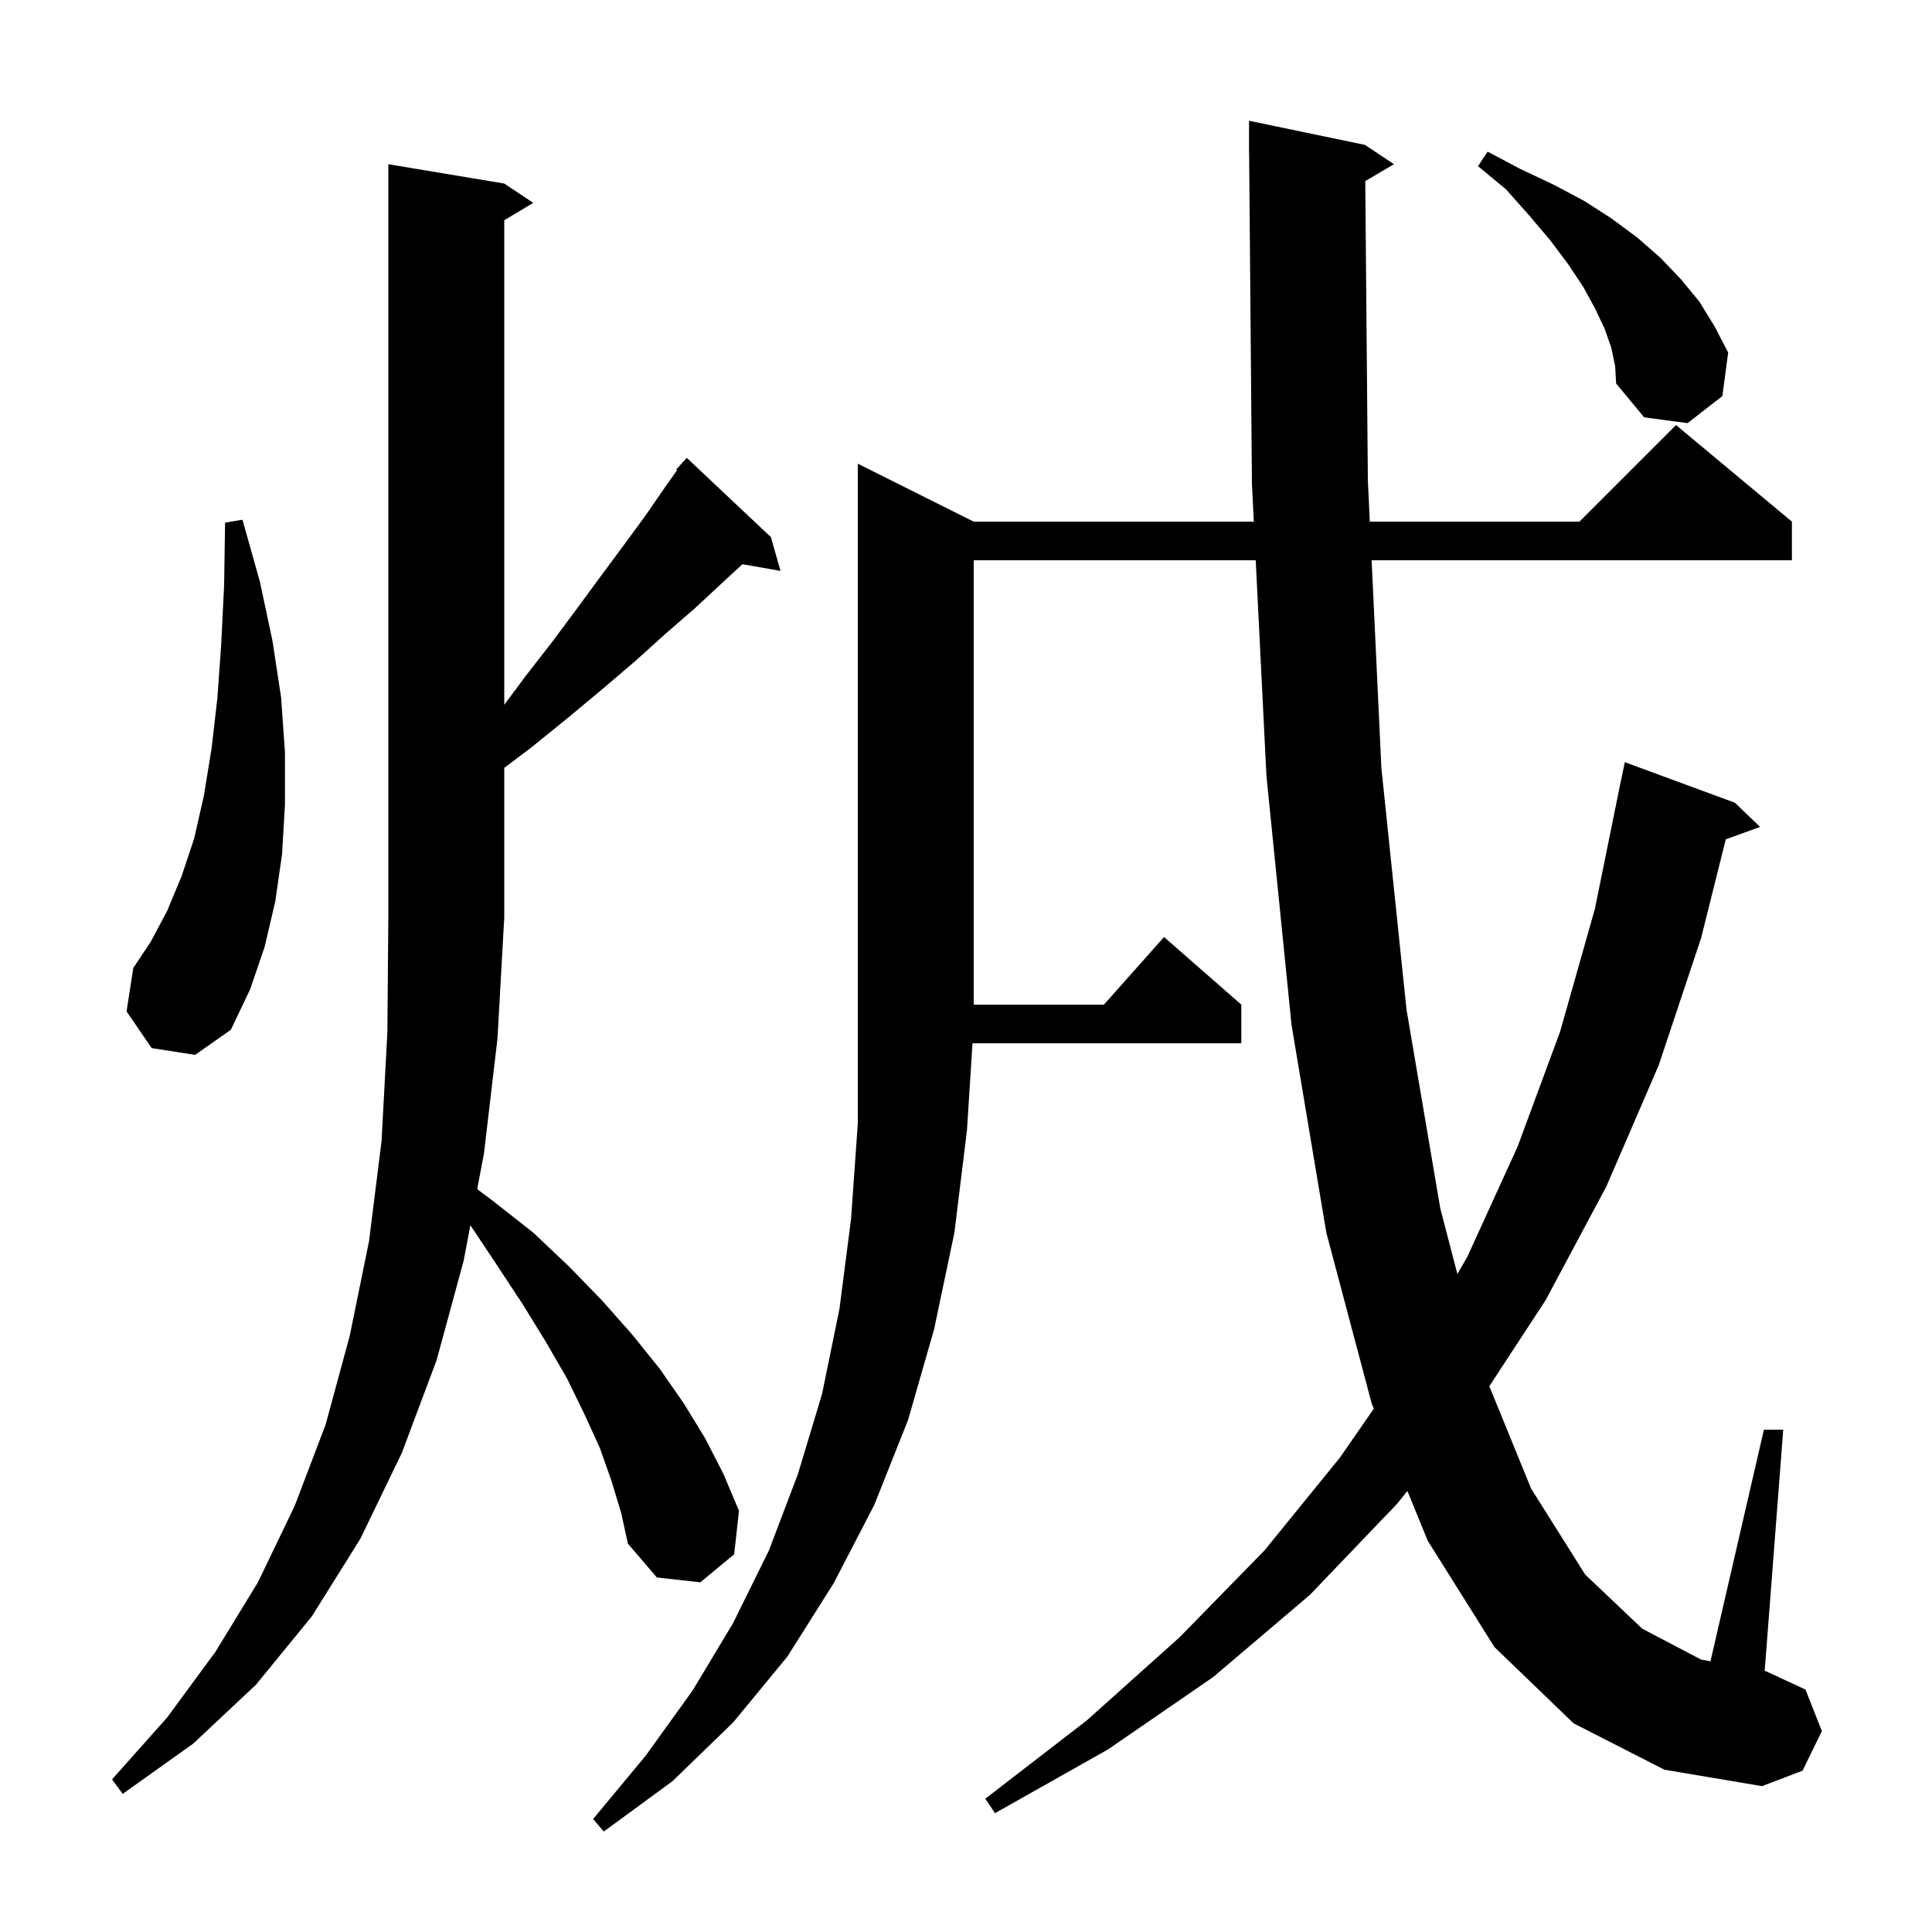 <svg xmlns="http://www.w3.org/2000/svg" xmlns:xlink="http://www.w3.org/1999/xlink" version="1.1" baseProfile="full" viewBox="0 0 200 200" width="200" height="200"><g fill="currentColor"><path d="M 162.9 178.4 L 154.7 170.5 L 147.8 159.5 L 145.696 154.35 L 144.6 155.7 L 135.6 165.1 L 125.6 173.6 L 114.7 181.1 L 103.0 187.7 L 102.0 186.2 L 112.5 178.1 L 122.1 169.5 L 130.9 160.5 L 138.7 150.9 L 142.216 145.828 L 142.0 145.3 L 137.3 127.6 L 133.7 106.1 L 131.1 80.3 L 129.992 58.0 L 100.8 58.0 L 100.8 104.0 L 114.278 104.0 L 120.5 97.0 L 128.5 104.0 L 128.5 108.0 L 100.673 108.0 L 100.1 117.0 L 98.8 127.6 L 96.7 137.6 L 94.0 147.0 L 90.5 155.8 L 86.3 163.9 L 81.5 171.5 L 75.9 178.3 L 69.6 184.4 L 62.5 189.6 L 61.4 188.3 L 66.8 181.8 L 71.7 175.0 L 75.9 168.0 L 79.6 160.5 L 82.6 152.6 L 85.1 144.3 L 86.9 135.5 L 88.1 126.2 L 88.8 116.3 L 88.8 48.0 L 100.8 54.0 L 129.794 54.0 L 129.6 50.1 L 129.309 15.899 L 129.3 15.9 L 129.3 12.5 L 141.3 15.0 L 144.3 17.0 L 141.332 18.746 L 141.6 49.7 L 141.802 54.0 L 163.5 54.0 L 173.5 44.0 L 185.5 54.0 L 185.5 58.0 L 141.99 58.0 L 143.0 79.5 L 145.6 104.5 L 149.1 125.1 L 150.867 131.882 L 151.9 130.1 L 157.1 118.7 L 161.5 106.8 L 165.1 94.1 L 167.8 80.8 L 167.807 80.801 L 168.2 78.9 L 179.6 83.1 L 182.2 85.6 L 178.652 86.89 L 176.1 97.1 L 171.7 110.3 L 166.3 122.8 L 160.0 134.6 L 154.175 143.499 L 158.5 154.1 L 164.1 163.0 L 170.0 168.6 L 176.1 171.8 L 177.068 171.973 L 182.6 148.0 L 184.6 148.0 L 182.679 172.978 L 182.8 173.0 L 186.9 174.9 L 188.6 179.2 L 186.6 183.3 L 182.4 184.9 L 172.3 183.2 Z M 63.3 153.3 L 62.1 149.9 L 60.5 146.4 L 58.7 142.7 L 56.5 138.9 L 54.1 135.0 L 51.4 130.9 L 48.693 126.839 L 48.0 130.5 L 45.2 140.8 L 41.6 150.4 L 37.3 159.3 L 32.3 167.3 L 26.5 174.4 L 20.0 180.5 L 12.7 185.7 L 11.6 184.2 L 17.3 177.8 L 22.3 171.0 L 26.7 163.8 L 30.5 155.9 L 33.7 147.5 L 36.2 138.3 L 38.2 128.5 L 39.5 118.1 L 40.1 106.9 L 40.2 95.0 L 40.2 17.0 L 52.2 19.0 L 55.2 21.0 L 52.2 22.8 L 52.2 72.959 L 54.4 70.0 L 57.2 66.4 L 59.8 62.9 L 62.3 59.5 L 64.6 56.4 L 66.8 53.4 L 68.8 50.5 L 70.091 48.665 L 70.0 48.6 L 70.59 47.957 L 70.7 47.8 L 70.719 47.816 L 71.1 47.4 L 79.8 55.6 L 80.8 59.1 L 76.852 58.407 L 74.7 60.4 L 71.9 63.0 L 68.9 65.6 L 65.8 68.4 L 62.4 71.3 L 58.8 74.3 L 55.1 77.3 L 52.2 79.493 L 52.2 95.0 L 51.5 107.5 L 50.1 119.4 L 49.4 123.1 L 51.0 124.3 L 55.2 127.6 L 58.9 131.1 L 62.3 134.6 L 65.4 138.1 L 68.3 141.7 L 70.8 145.3 L 73.0 148.9 L 74.9 152.6 L 76.5 156.4 L 76.0 160.9 L 72.5 163.8 L 68.0 163.3 L 65.0 159.8 L 64.3 156.6 Z M 15.7 108.5 L 13.1 104.7 L 13.8 100.2 L 15.6 97.5 L 17.3 94.3 L 18.8 90.7 L 20.1 86.8 L 21.1 82.4 L 21.9 77.5 L 22.5 72.3 L 22.9 66.7 L 23.2 60.6 L 23.3 54.1 L 25.1 53.8 L 26.9 60.2 L 28.2 66.3 L 29.1 72.2 L 29.5 77.9 L 29.5 83.3 L 29.2 88.4 L 28.5 93.3 L 27.4 98.0 L 25.9 102.4 L 23.9 106.6 L 20.2 109.2 Z M 166.8 36.0 L 166.1 34.0 L 165.1 31.9 L 163.9 29.7 L 162.3 27.3 L 160.5 24.9 L 158.3 22.3 L 155.9 19.6 L 153.0 17.2 L 154.0 15.7 L 157.4 17.5 L 160.8 19.1 L 164.0 20.8 L 166.8 22.6 L 169.5 24.6 L 171.9 26.7 L 174.0 28.9 L 175.9 31.2 L 177.5 33.8 L 178.9 36.5 L 178.3 41.0 L 174.7 43.8 L 170.2 43.2 L 167.3 39.7 L 167.2 37.9 Z "/></g></svg>